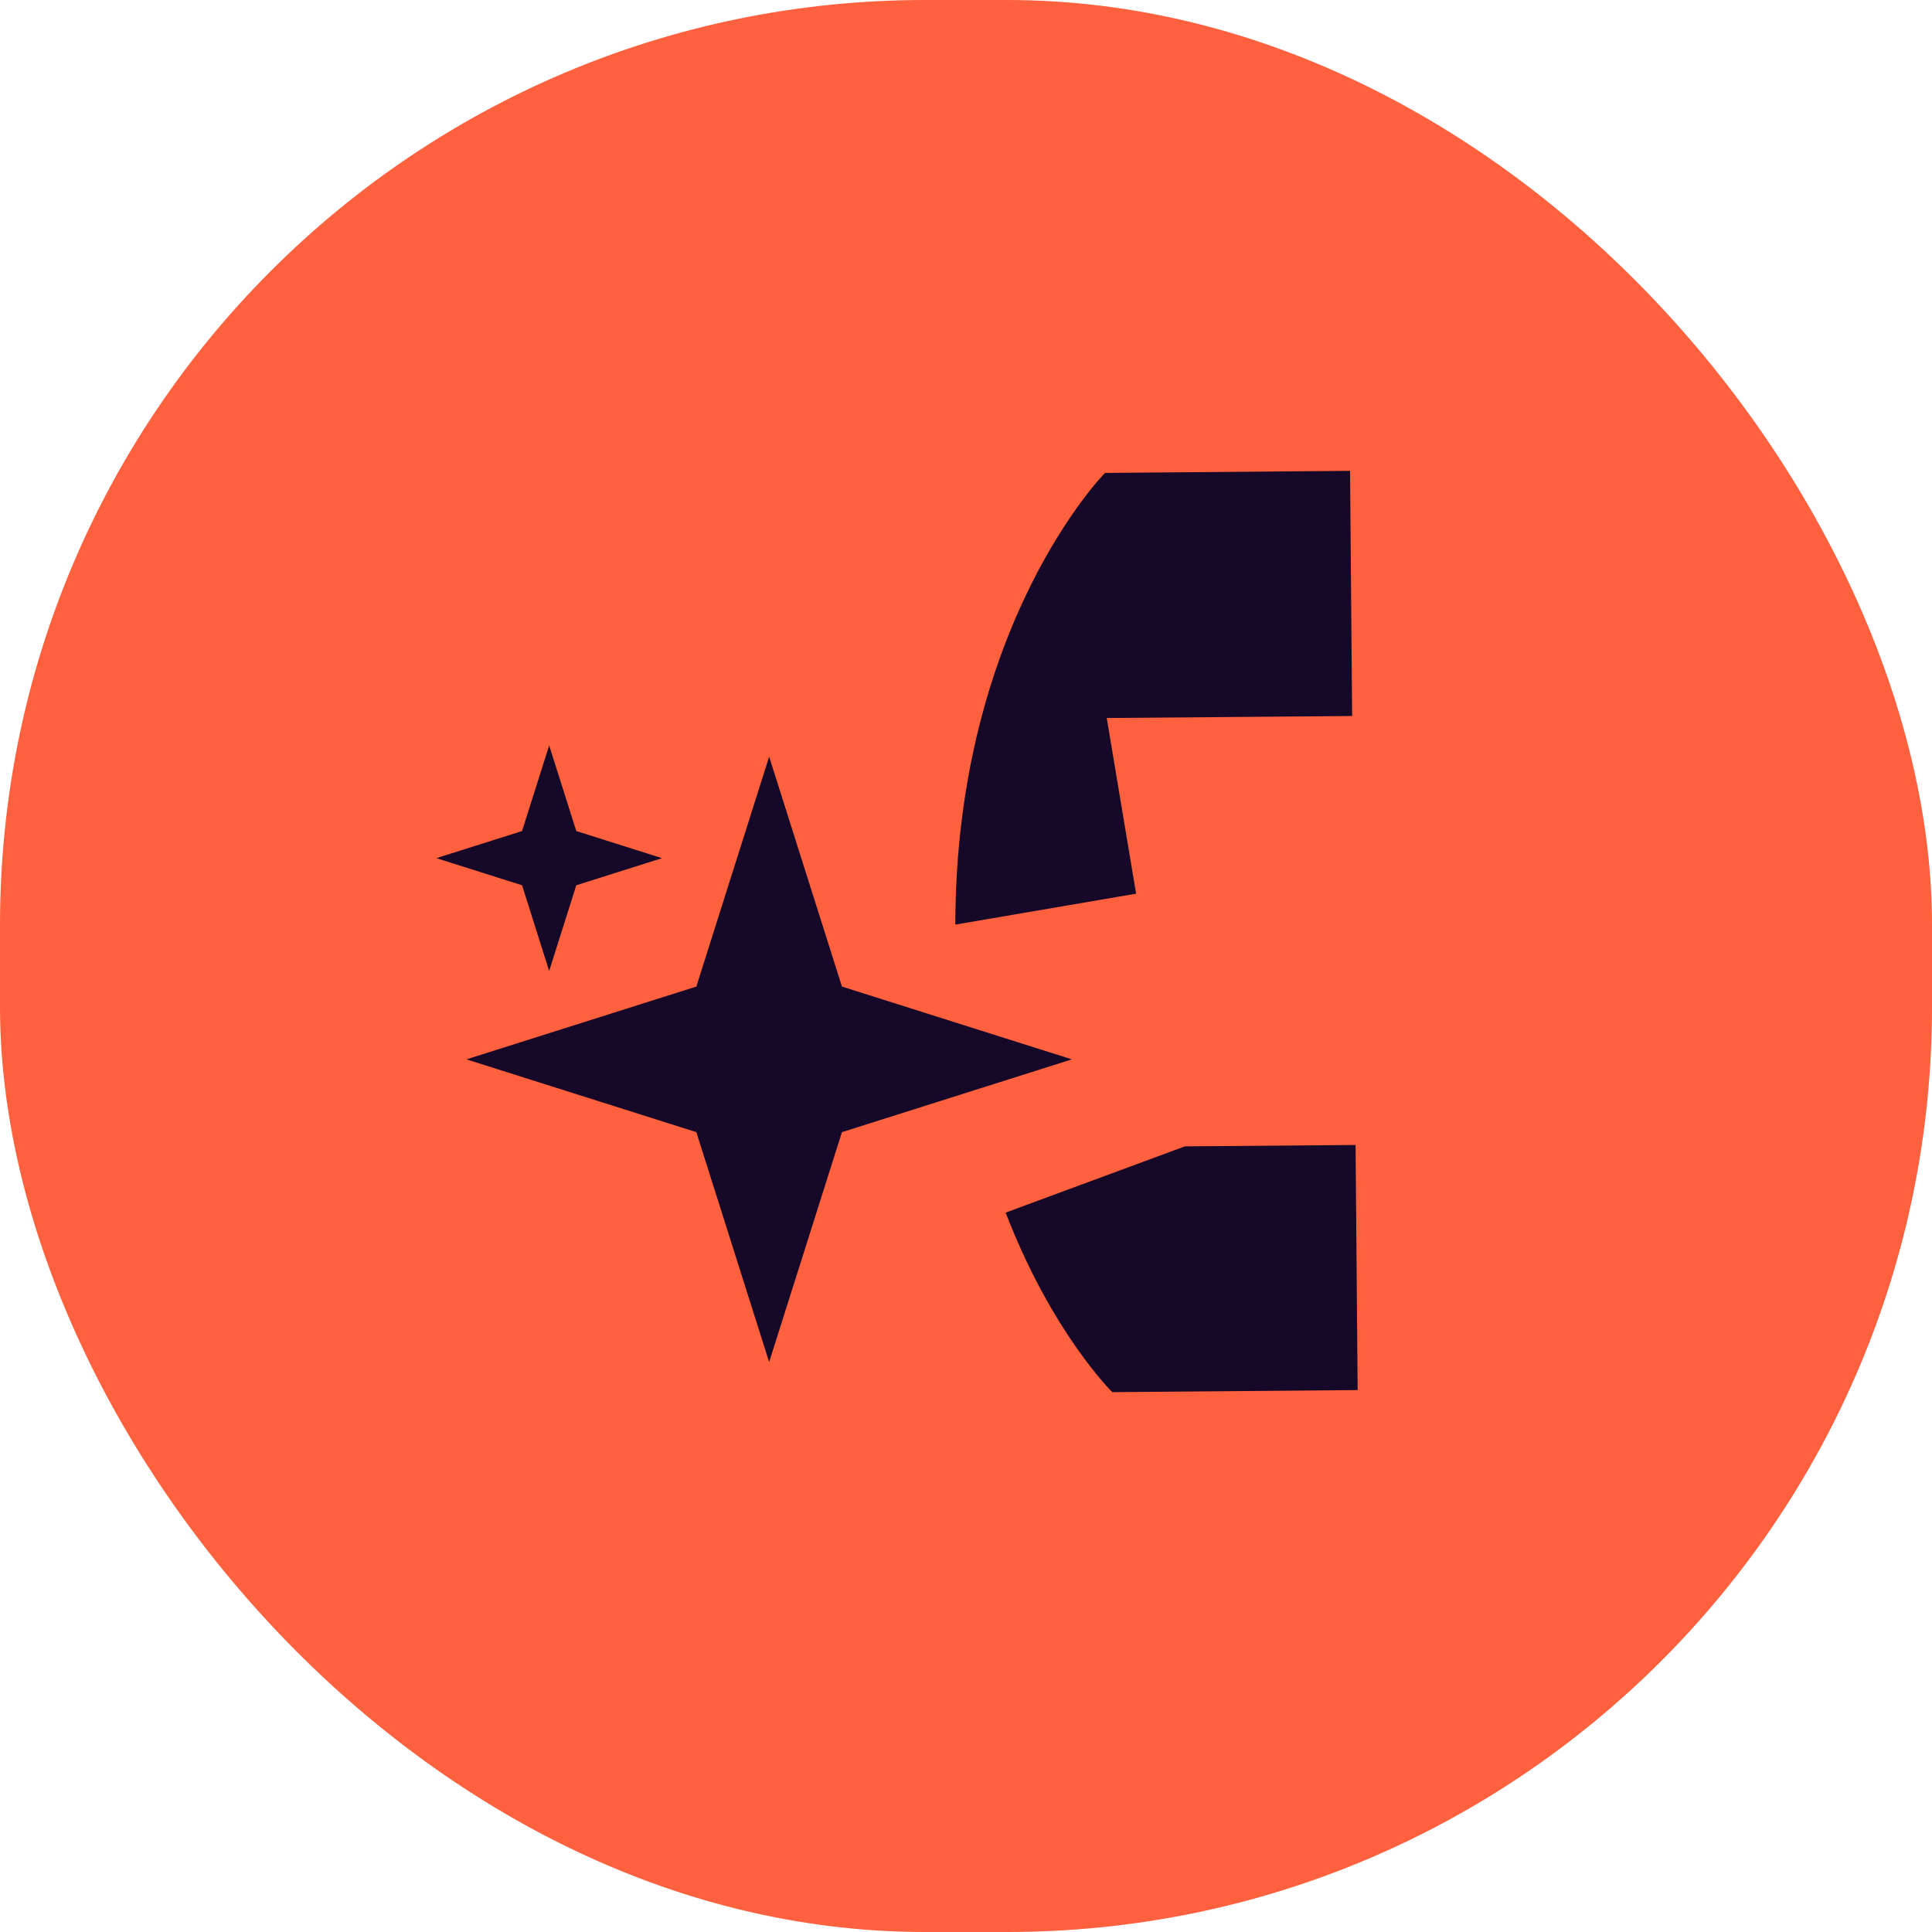 <svg width="28" height="28" viewBox="0 0 28 28" fill="none" xmlns="http://www.w3.org/2000/svg">
<rect width="28" height="28" rx="13.404" fill="#FF603D"></rect>
<g clip-path="url(#clip0_21951_6987)">
<path d="M19.676 20.146L16.12 20.176C16.12 20.176 15.241 19.312 14.575 17.574L17.172 16.614L19.646 16.594L19.676 20.146ZM19.596 10.377L16.04 10.406L16.465 12.952L13.845 13.4C13.852 9.047 16.014 6.854 16.014 6.854L19.566 6.824L19.596 10.377Z" fill="#160828"></path>
<path d="M11.147 10.966L12.202 14.298L15.534 15.353L12.202 16.408L11.147 19.74L10.092 16.408L6.76 15.353L10.092 14.298L11.147 10.966Z" fill="#160828"></path>
<path d="M7.959 10.803L8.352 12.044L9.594 12.437L8.352 12.83L7.959 14.072L7.566 12.83L6.324 12.437L7.566 12.044L7.959 10.803Z" fill="#160828"></path>
</g>
<defs>
<clipPath id="clip0_21951_6987">
<rect width="20" height="20" fill="white" transform="translate(3 3.5)"></rect>
</clipPath>
</defs>
</svg>
